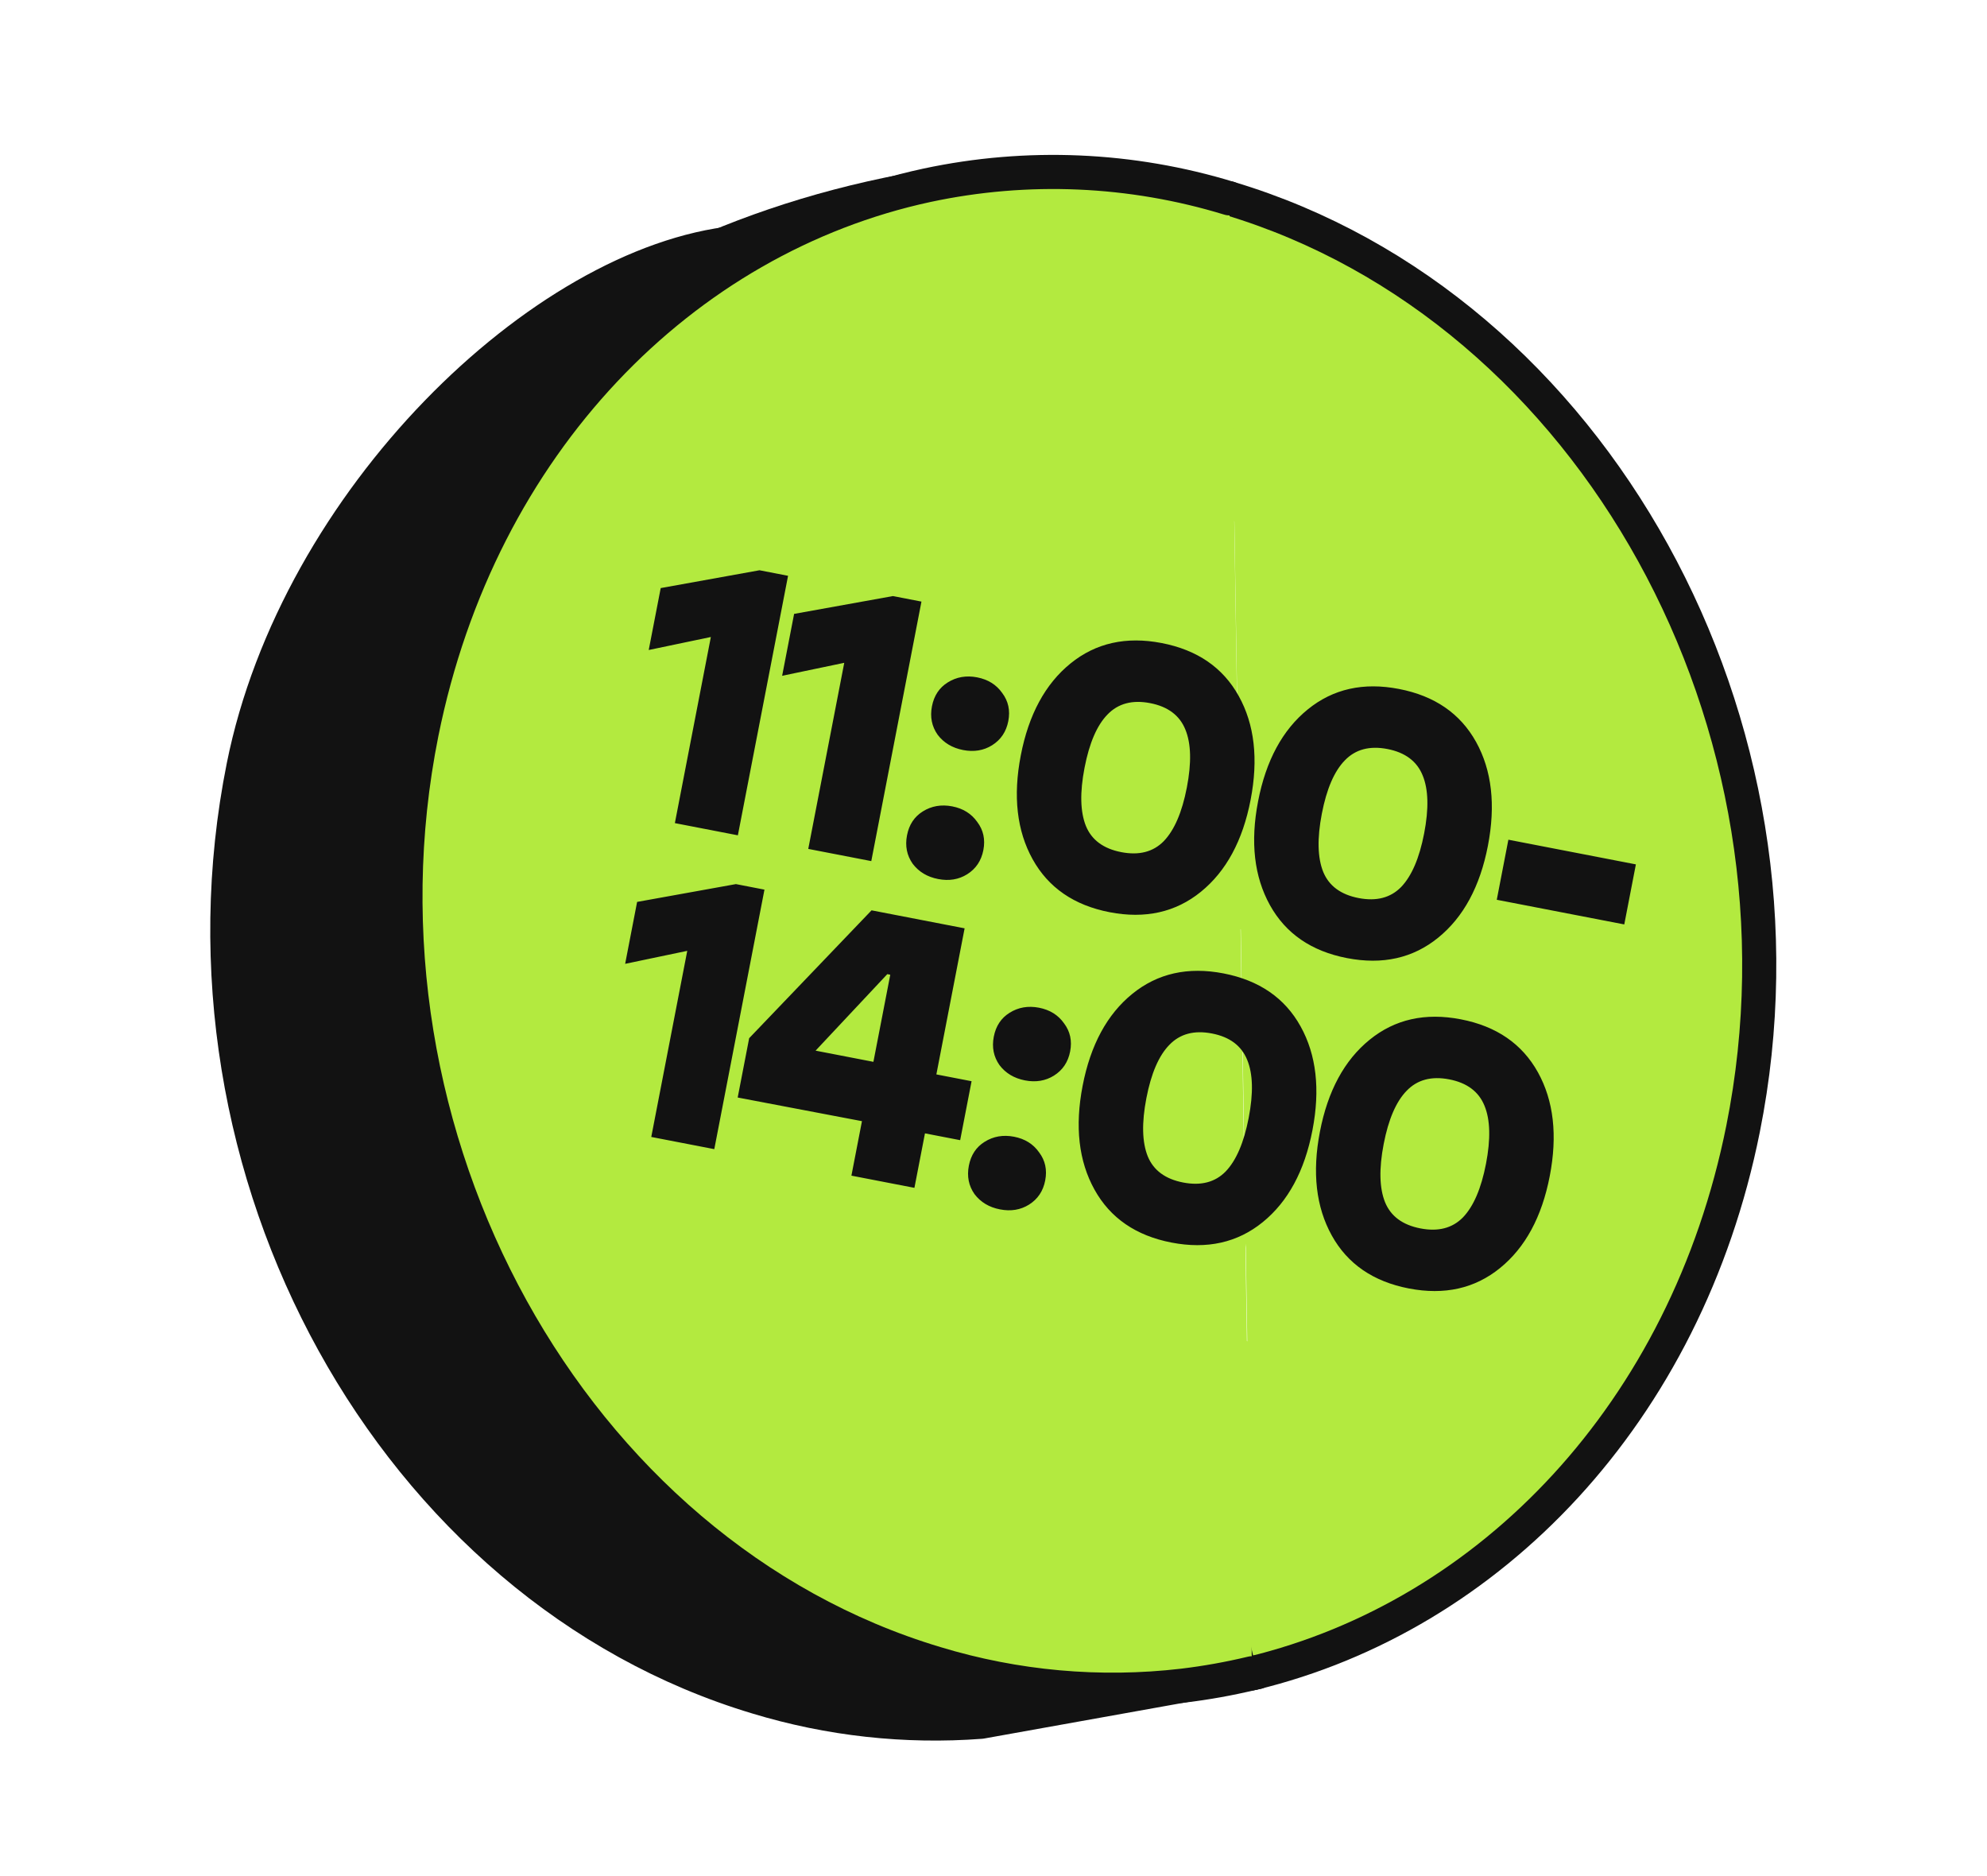 <?xml version="1.0" encoding="UTF-8"?> <svg xmlns="http://www.w3.org/2000/svg" width="89" height="84" viewBox="0 0 89 84" fill="none"> <path d="M78.07 50.565C75.52 63.282 66.743 72.382 56.099 74.938L53.007 75.494C49.28 75.927 45.505 75.588 41.917 74.497C25.596 69.601 15.279 50.91 18.906 32.819C21.504 19.85 30.583 10.656 41.543 8.3C46.032 7.341 50.691 7.542 55.08 8.885C71.378 13.772 81.717 32.476 78.07 50.565ZM62.063 61.935L65.54 44.612L49.496 39.8L48.813 43.175L56.463 45.477C54.785 49.357 51.915 52.88 47.151 51.473C41.881 49.896 39.5 43.8 40.729 37.591C41.958 31.382 46.39 27.328 51.659 28.909C53.507 29.432 55.107 30.597 56.172 32.196C57.238 33.794 57.699 35.721 57.474 37.63L65.463 40.022C66.236 35.273 64.153 25.878 53.087 22.564C42.362 19.345 35.155 25.752 33.159 35.719C31.24 45.307 34.793 54.542 43.456 57.142C52.119 59.743 55.871 52.693 57.181 48.9L54.998 59.804L62.063 61.935Z" fill="#B3EA3F"></path> <path d="M53.026 75.501L56.117 74.944C55.099 75.19 54.067 75.376 53.026 75.501Z" fill="#B3EA3F"></path> <path d="M53.025 75.5L43.955 77.127C40.577 77.383 37.181 77.009 33.939 76.025C17.619 71.129 7.301 52.438 10.928 34.347C13.309 22.454 21.134 13.74 30.855 10.556L41.541 8.288L41.53 8.321C30.585 10.677 21.506 19.872 18.893 32.839C15.266 50.931 25.593 69.624 41.905 74.518C45.504 75.608 49.29 75.942 53.025 75.5Z" fill="#B3EA3F"></path> <path d="M56.101 74.934C66.752 72.358 75.523 63.278 78.073 50.56C81.7 32.469 71.379 13.772 55.061 8.883" fill="#B3EA3F"></path> <path d="M56.101 74.934C66.752 72.358 75.523 63.278 78.073 50.56C81.7 32.469 71.379 13.772 55.061 8.883" stroke="#121212" stroke-width="1.528" stroke-linecap="round" stroke-linejoin="round"></path> <path d="M40.393 7.803C23.759 10.972 13.288 22.436 10.907 34.329C7.281 52.42 17.604 71.113 33.92 76.007C37.16 76.991 40.556 77.365 43.935 77.109L53.005 75.482L56.097 74.926L56.306 74.892" fill="#121212"></path> <path d="M32.974 10.873C24.276 11.768 13.288 22.436 10.907 34.33C7.281 52.42 17.604 71.114 33.919 76.007C37.16 76.992 40.556 77.365 43.935 77.109L53.005 75.483L56.097 74.927L56.305 74.892" stroke="#121212" stroke-width="1.528" stroke-linecap="round" stroke-linejoin="round"></path> <path d="M55.061 8.882C50.672 7.539 46.013 7.338 41.523 8.297C30.579 10.654 21.499 19.848 18.886 32.816C15.259 50.907 25.586 69.602 41.898 74.494C45.486 75.585 49.261 75.925 52.987 75.491C54.028 75.366 55.061 75.181 56.079 74.936" fill="#B3EA3F"></path> <path d="M55.061 8.882C50.672 7.539 46.013 7.338 41.523 8.297C30.579 10.654 21.499 19.848 18.886 32.816C15.259 50.907 25.586 69.602 41.898 74.494C45.486 75.585 49.261 75.925 52.987 75.491C54.028 75.366 55.061 75.181 56.079 74.936" stroke="#121212" stroke-width="1.528" stroke-linecap="round" stroke-linejoin="round"></path> <path d="M34.019 25.539L35.298 25.787L33.05 37.409L30.228 36.863L31.84 28.528L29.057 29.11L29.594 26.337L34.019 25.539ZM39.995 26.695L41.273 26.942L39.026 38.564L36.203 38.018L37.815 29.684L35.033 30.265L35.569 27.493L39.995 26.695ZM42.449 30.563C42.841 30.317 43.281 30.241 43.768 30.335C44.255 30.43 44.629 30.663 44.89 31.035C45.164 31.398 45.255 31.817 45.163 32.293C45.071 32.769 44.829 33.13 44.437 33.376C44.059 33.612 43.626 33.684 43.139 33.59C42.652 33.495 42.271 33.267 41.997 32.904C41.736 32.532 41.651 32.108 41.743 31.632C41.835 31.156 42.071 30.799 42.449 30.563ZM41.332 36.34C41.724 36.095 42.164 36.019 42.651 36.113C43.138 36.207 43.512 36.441 43.773 36.812C44.047 37.175 44.138 37.595 44.046 38.071C43.954 38.547 43.712 38.908 43.32 39.154C42.941 39.39 42.508 39.462 42.021 39.367C41.534 39.273 41.154 39.045 40.879 38.681C40.618 38.309 40.534 37.886 40.626 37.41C40.718 36.934 40.953 36.577 41.332 36.34ZM47.948 29.714C49.078 28.796 50.441 28.491 52.034 28.799C53.628 29.107 54.779 29.898 55.485 31.172C56.192 32.445 56.369 33.995 56.016 35.821C55.663 37.648 54.921 39.02 53.79 39.938C52.66 40.856 51.297 41.161 49.703 40.853C48.11 40.545 46.959 39.754 46.252 38.48C45.546 37.207 45.369 35.657 45.722 33.831C46.075 32.005 46.817 30.632 47.948 29.714ZM48.641 36.996C48.899 37.62 49.427 38.009 50.224 38.163C51.021 38.317 51.655 38.153 52.127 37.67C52.602 37.176 52.946 36.376 53.16 35.269C53.374 34.162 53.352 33.297 53.094 32.673C52.838 32.038 52.311 31.643 51.514 31.489C50.717 31.335 50.082 31.505 49.607 31.998C49.135 32.481 48.792 33.276 48.578 34.383C48.364 35.49 48.385 36.361 48.641 36.996ZM58.577 31.77C59.707 30.851 61.07 30.546 62.663 30.855C64.257 31.163 65.408 31.954 66.115 33.227C66.821 34.501 66.998 36.05 66.645 37.877C66.292 39.703 65.55 41.075 64.419 41.993C63.289 42.912 61.926 43.217 60.333 42.908C58.739 42.6 57.588 41.809 56.882 40.536C56.175 39.262 55.998 37.712 56.351 35.886C56.704 34.06 57.446 32.688 58.577 31.77ZM59.27 39.051C59.528 39.675 60.056 40.065 60.853 40.219C61.65 40.373 62.284 40.208 62.757 39.726C63.231 39.232 63.575 38.431 63.789 37.325C64.003 36.218 63.981 35.352 63.723 34.728C63.467 34.093 62.94 33.698 62.143 33.544C61.346 33.39 60.711 33.56 60.236 34.054C59.764 34.537 59.421 35.332 59.207 36.438C58.993 37.545 59.014 38.416 59.27 39.051ZM73.273 38.711L72.753 41.4L67.042 40.296L67.562 37.606L73.273 38.711ZM32.963 39.594L34.241 39.842L31.994 51.464L29.171 50.918L30.783 42.583L28.001 43.165L28.537 40.392L32.963 39.594ZM43.518 48.422L43.007 51.062L41.43 50.757L40.958 53.197L38.136 52.651L38.608 50.211L33.042 49.152L33.556 46.495L39.038 40.769L43.206 41.575L41.941 48.117L43.518 48.422ZM36.531 47.053L39.121 47.554L39.876 43.653L39.743 43.627L36.531 47.053ZM45.219 45.358C45.611 45.112 46.051 45.036 46.538 45.13C47.025 45.225 47.399 45.458 47.66 45.83C47.934 46.193 48.025 46.612 47.933 47.088C47.841 47.564 47.599 47.925 47.207 48.171C46.828 48.407 46.396 48.479 45.909 48.385C45.422 48.29 45.041 48.062 44.767 47.699C44.506 47.327 44.421 46.903 44.513 46.427C44.605 45.951 44.841 45.594 45.219 45.358ZM44.102 51.136C44.494 50.89 44.934 50.814 45.421 50.908C45.908 51.002 46.282 51.236 46.543 51.608C46.817 51.971 46.908 52.39 46.816 52.866C46.724 53.342 46.482 53.703 46.09 53.949C45.711 54.185 45.278 54.257 44.791 54.162C44.304 54.068 43.924 53.84 43.649 53.477C43.388 53.105 43.304 52.681 43.396 52.205C43.488 51.729 43.723 51.372 44.102 51.136ZM50.718 44.509C51.848 43.591 53.211 43.286 54.804 43.594C56.398 43.903 57.549 44.693 58.255 45.967C58.962 47.24 59.139 48.79 58.786 50.616C58.433 52.443 57.691 53.815 56.56 54.733C55.43 55.651 54.067 55.956 52.474 55.648C50.88 55.34 49.729 54.549 49.023 53.275C48.316 52.002 48.139 50.452 48.492 48.626C48.845 46.8 49.587 45.427 50.718 44.509ZM51.411 51.791C51.669 52.415 52.197 52.804 52.994 52.958C53.791 53.112 54.425 52.948 54.898 52.465C55.372 51.971 55.716 51.171 55.93 50.064C56.144 48.957 56.122 48.092 55.864 47.468C55.608 46.833 55.081 46.438 54.284 46.284C53.487 46.13 52.852 46.3 52.377 46.794C51.905 47.276 51.562 48.071 51.348 49.178C51.134 50.285 51.155 51.156 51.411 51.791ZM61.347 46.565C62.477 45.646 63.84 45.341 65.433 45.65C67.027 45.958 68.178 46.749 68.885 48.022C69.591 49.296 69.768 50.846 69.415 52.672C69.062 54.498 68.32 55.87 67.189 56.788C66.059 57.707 64.697 58.011 63.103 57.703C61.509 57.395 60.358 56.604 59.652 55.331C58.945 54.057 58.768 52.508 59.121 50.681C59.474 48.855 60.216 47.483 61.347 46.565ZM62.04 53.846C62.298 54.471 62.826 54.86 63.623 55.014C64.42 55.168 65.054 55.003 65.527 54.521C66.001 54.027 66.345 53.226 66.559 52.12C66.773 51.013 66.751 50.147 66.493 49.523C66.237 48.888 65.71 48.493 64.913 48.339C64.116 48.185 63.481 48.355 63.006 48.849C62.534 49.332 62.191 50.127 61.977 51.233C61.763 52.34 61.784 53.211 62.04 53.846Z" fill="#121212"></path> </svg> 